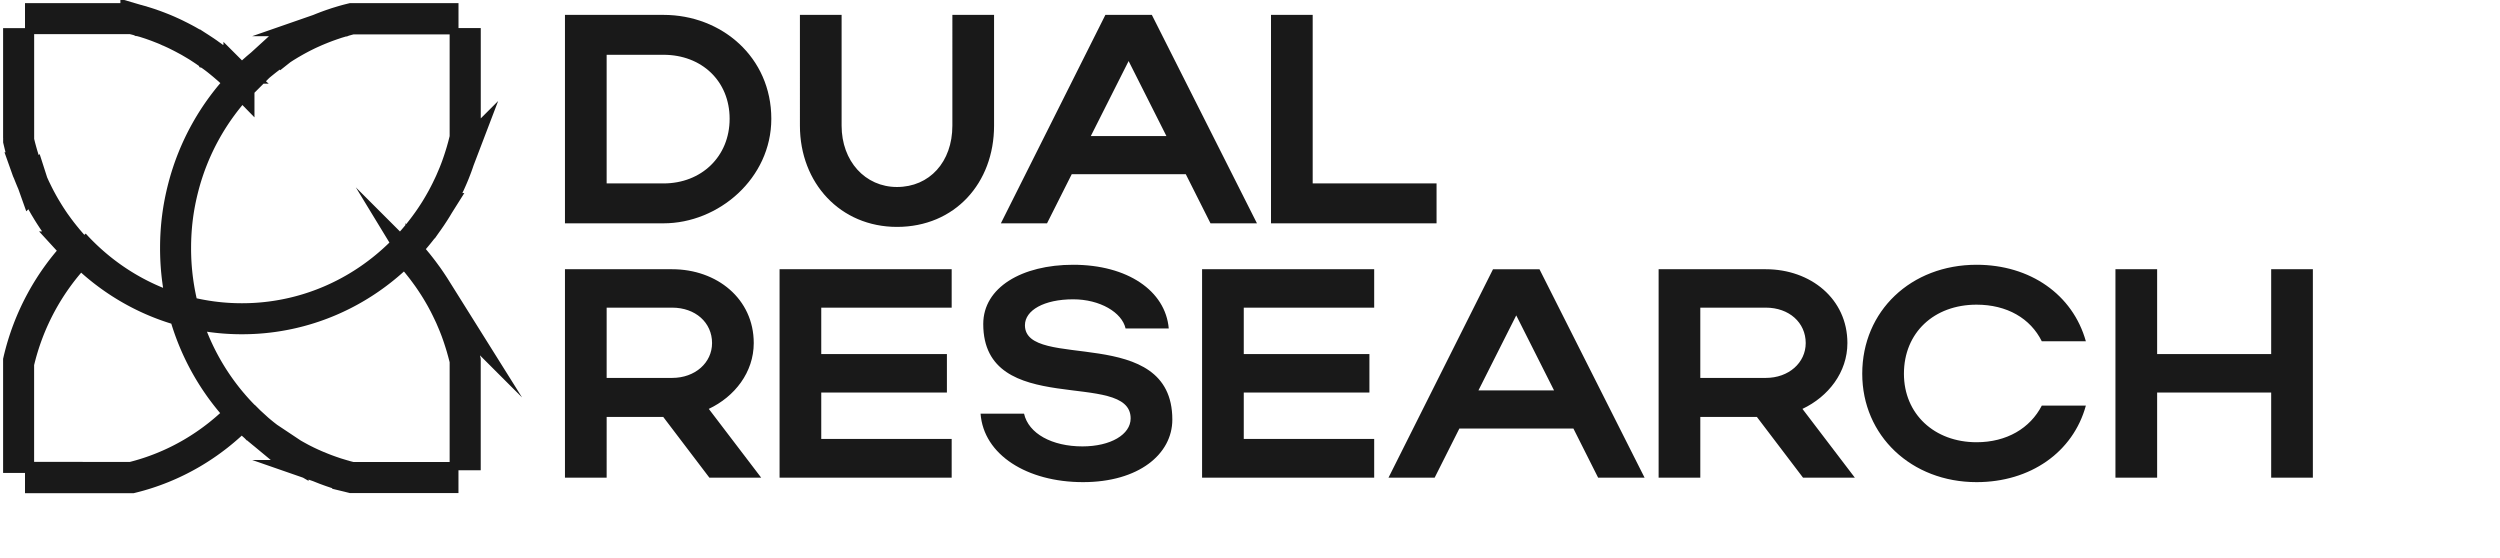 <?xml version="1.0" encoding="UTF-8"?> <svg xmlns="http://www.w3.org/2000/svg" width="403" height="90" fill="none"><path stroke="#191919" stroke-miterlimit="10" stroke-width="5" d="M3 4.54v17.683m8.973 17.115.251.275c.168.183.34.367.513.544 4.59 4.75 10.396 8.263 16.899 9.999a36 36 0 0 0 9.358 1.226 36 36 0 0 0 9.297-1.209c6.525-1.73 12.353-5.254 16.96-10.016q.26-.267.512-.544l.251-.275c.106-.115.212-.235.318-.35a37 37 0 0 0 2.02-2.475l.002-.003q.091-.118.176-.237c.122-.166.245-.339.368-.505a26.665 26.665 0 0 0 .368-.527c.117-.166.228-.338.34-.504l.034-.052.345-.527.335-.532a44 44 0 0 0 .965-1.668c.05-.092.106-.19.15-.28q.233-.438.458-.883.14-.276.273-.562l.017-.029c.083-.183.172-.36.256-.543q.002-.009.011-.018c.09-.195.179-.384.262-.585q.258-.594.508-1.197l.234-.602q.11-.282.212-.572l.05-.144c.028-.074.05-.143.078-.217a46.124 46.124 0 0 0 .602-1.868c.034-.103.062-.213.09-.316q.077-.276.154-.544l.013-.046c.011-.034.017-.069.028-.109l.15-.584c0-.006 0-.017.006-.023.05-.206.1-.407.145-.613V4.529M73.91 3.006H56.69c-.212.051-.43.109-.642.16q-.258.068-.518.143-.035.008-.078.023a1 1 0 0 0-.162.046q-.251.07-.502.15-.31.093-.614.188-.308.104-.608.207c-.016.005-.038.01-.055.016q-.294.104-.58.207-.361.13-.714.27c-.162.062-.33.125-.49.194 0 0-.012 0-.018.006l-.3.12-.296.126q-.32.137-.63.275c-.173.08-.346.155-.52.235-.005 0-.016.006-.022.012-.172.08-.345.166-.518.246-.05.023-.095.046-.145.074q-.234.114-.469.235c-.446.23-.892.47-1.327.717-.078.045-.162.091-.24.137q-.083.045-.167.098-.294.171-.58.343-.234.14-.468.287c-.056.034-.118.074-.173.109l-.424.274c-.017.012-.034.018-.05.03-.145.091-.29.189-.43.286q-.3.2-.591.407l-.028.017c-.123.086-.24.177-.362.263q-.67.481-1.305.997-.435.346-.854.7c-.022.016-.05.04-.072.057-.05.046-.106.092-.156.138a8 8 0 0 0-.324.28l-.24.212a28 28 0 0 0-1.12 1.048q-.303.291-.597.59l-.318.327c-.145-.149-.29-.303-.44-.452l-.023-.023a14 14 0 0 0-.407-.401 27 27 0 0 0-.848-.797q-.109-.102-.218-.195c-.055-.051-.117-.108-.178-.16-.09-.08-.178-.16-.273-.241a8 8 0 0 0-.223-.188c-.05-.046-.106-.092-.157-.138q-.034-.025-.06-.052l-.006-.006a30 30 0 0 0-.491-.407c-.017-.017-.04-.028-.056-.046l-.245-.2-.084-.069c-.084-.068-.167-.131-.251-.2-.195-.149-.385-.298-.58-.441-.123-.098-.257-.19-.385-.281q-.016-.016-.033-.023c-.011-.005-.023-.017-.034-.023l-.362-.258c-.011-.011-.023-.017-.028-.023s-.017-.011-.022-.017c-.117-.086-.24-.166-.357-.246-.034-.023-.067-.052-.106-.075-.062-.045-.129-.086-.19-.126a10 10 0 0 0-.318-.212c-.078-.052-.161-.109-.245-.16l-.156-.104c-.073-.045-.15-.097-.223-.143-.129-.08-.262-.166-.39-.24q-.193-.119-.386-.23c-.128-.08-.262-.154-.39-.229-.162-.091-.329-.189-.49-.28-.129-.075-.263-.143-.391-.212-.095-.052-.184-.104-.279-.15a27 27 0 0 0-.904-.463l-.24-.12c-.155-.08-.317-.156-.473-.23-.15-.069-.302-.143-.452-.206-.084-.04-.167-.075-.251-.115q-.224-.105-.457-.2c-.011 0-.023-.012-.04-.017-.1-.04-.195-.087-.295-.127l-.296-.12q-.216-.086-.44-.172-.148-.06-.307-.12l-.474-.178c-.195-.068-.385-.137-.58-.206-.017-.006-.039-.012-.056-.023-.016-.006-.039-.012-.055-.017-.179-.063-.363-.12-.541-.178l-.218-.069-.162-.051c-.083-.023-.167-.052-.245-.075-.15-.045-.296-.091-.446-.132h-.011m0 0q-.127-.04-.262-.074h-.017s-.011-.005-.017-.011c-.173-.046-.34-.092-.513-.143A21 21 0 0 0 21.264 3H4.042m18.672.39h-.012c-.09-.029-.173-.052-.262-.08h-.033q-.252-.077-.514-.143c-.211-.052-.429-.11-.64-.161H4.03m18.684.383c.15.04.3.087.446.133.083.023.161.051.245.074l.162.052.217.069c.179.057.363.12.541.177l.056.017.056.023q.294.104.58.207.24.084.474.177l.306.12c.145.058.296.115.44.172l.297.12c.1.04.195.081.295.127.011 0 .022.011.04.017q.223.096.457.2c.083.04.167.075.25.115l.452.206q.241.111.474.23.125.06.24.12.452.223.903.464c.095.051.185.103.28.15.128.068.261.142.39.21q.25.136.49.282c.134.074.263.155.39.229.13.074.258.154.386.229q.2.12.39.24c.078.046.15.098.223.144l.156.103c.084.052.162.109.246.16.106.069.212.144.318.212.067.04.128.087.19.127.033.023.072.046.105.074.123.08.24.166.357.246.006.006.017.012.022.018q.02.006.028.023c.123.086.24.172.363.258q.017.015.033.023c.011.005.023.016.034.022.128.092.256.19.385.28q.294.217.58.442c.083.07.167.132.25.2l.084.07c.084.068.168.131.246.2.022.017.039.029.055.046.168.137.33.269.491.407l.006.006q.034.026.061.051c.05.046.106.092.156.138q.108.094.223.188.137.12.274.242.088.075.178.16.109.093.218.194c.145.132.284.264.429.396.14.132.279.27.418.401q.208.197.407.401c.012.006.017.018.023.023q.224.223.44.452m0 53.425c-4.78 4.974-10.88 8.595-17.723 10.274H4.03M3 76.238v-17.67a38.27 38.27 0 0 1 9.743-17.952 23 23 0 0 1-.513-.545l-.251-.274a27 27 0 0 1-.53-.596c-.123-.138-.24-.276-.362-.419-.028-.028-.05-.057-.078-.092-.05-.057-.095-.114-.146-.171q-.09-.111-.183-.23c-.045-.05-.084-.103-.129-.154-.089-.11-.178-.218-.268-.333l-.295-.372-.173-.224-.1-.137c-.084-.103-.162-.212-.24-.315l-.05-.07-.346-.475c-.045-.063-.09-.131-.14-.194l-.1-.138c-.045-.063-.084-.126-.128-.189-.123-.177-.24-.35-.357-.533-.112-.172-.229-.344-.34-.521a40 40 0 0 1-.525-.854c-.05-.086-.105-.172-.156-.258a18 18 0 0 1-.323-.555 18 18 0 0 1-.312-.562c-.095-.178-.19-.35-.285-.527l-.351-.688a.04.04 0 0 0-.011-.023l-.084-.172q-.052-.1-.095-.194c-.033-.075-.072-.144-.106-.212-.072-.155-.15-.31-.223-.47-.006-.012-.011-.029-.017-.04-.078-.178-.161-.35-.24-.527q-.014-.026-.022-.052a.4.4 0 0 0-.039-.08 19 19 0 0 1-.212-.499q-.126-.3-.245-.601-.118-.291-.229-.59-.11-.285-.212-.568-.001-.016-.01-.022-.018-.054-.034-.098a.04.04 0 0 0-.011-.029l-.084-.246a5 5 0 0 1-.095-.275c-.006-.023-.017-.046-.022-.069q-.093-.276-.184-.561c-.05-.155-.1-.304-.145-.459-.145-.458-.274-.922-.402-1.386v-.006c-.005-.023-.017-.052-.022-.08-.112-.413-.212-.831-.312-1.25V5m70.898 71.979H56.688c-.212-.052-.43-.11-.642-.161q-.258-.068-.518-.143-.035-.008-.078-.023a1 1 0 0 1-.162-.046 83.245 83.245 0 0 1-1.115-.338q-.309-.103-.608-.207c-.017-.005-.04-.011-.056-.017q-.294-.103-.58-.206c-.117-.046-.24-.086-.357-.132q-.099-.034-.19-.069l-.167-.068c-.162-.064-.329-.126-.49-.195 0 0-.012 0-.017-.006l-.302-.12-.295-.126-.284-.12c-.095-.04-.19-.087-.28-.127-.016-.005-.038-.017-.055-.023h-.011l-.519-.24a.04.04 0 0 1-.022-.011c-.173-.08-.346-.166-.519-.247a2 2 0 0 1-.145-.075 18 18 0 0 1-.468-.234q-.244-.121-.48-.252c-.017-.012-.034-.017-.05-.029a2 2 0 0 1-.167-.092q-.15-.079-.302-.166c-.05-.029-.106-.057-.156-.086l-.039-.022c-.044-.023-.09-.053-.134-.076-.078-.045-.161-.085-.24-.137q-.083-.044-.167-.097-.294-.173-.58-.344c-.156-.092-.312-.19-.468-.286l-.173-.11-.424-.274c-.017-.012-.033-.017-.05-.029q-.219-.14-.43-.286c-.067-.046-.133-.087-.195-.132-.134-.092-.262-.184-.396-.275l-.028-.018c-.122-.085-.24-.177-.362-.263l-.234-.172-.424-.315q-.326-.247-.653-.504a35 35 0 0 1-.853-.7l-.073-.057c-.05-.045-.106-.091-.156-.137a8 8 0 0 1-.323-.281.1.1 0 0 0-.04-.029c-.01-.011-.022-.017-.033-.028l-.14-.126c-.01-.012-.021-.018-.033-.03l-.245-.217s-.05-.046-.072-.069q-.05-.04-.1-.09a2 2 0 0 1-.101-.093c-.078-.074-.157-.143-.229-.217q-.19-.18-.374-.361c-.072-.075-.15-.144-.223-.219-.072-.074-.15-.148-.223-.223-.05-.051-.1-.097-.145-.149l-.318-.326C34.195 71.7 28.095 75.32 21.252 77H4.036M3 75.797V58.126a38.27 38.27 0 0 1 9.743-17.951m52.513 0q.261.267.513.544l.251.275c.106.114.212.235.318.35l.006.005c.06.069.122.143.184.212.05.057.105.12.156.184l.133.154a.3.3 0 0 1 .04.052q.066.076.133.16c.012.017.028.029.04.046.033.04.066.075.094.115.09.109.179.212.262.32l.274.345c.067.085.133.165.2.251a18.658 18.658 0 0 1 .485.642c.056.08.123.16.18.24.122.167.244.339.367.505a.1.1 0 0 0 .022.029q.178.249.346.498c.117.166.229.339.34.505l.034.051.346.527.334.533q.334.548.653 1.106.16.276.312.561c.05.092.106.19.15.281l.185.344q.057.104.106.206c.055.11.111.218.167.333q.141.276.273.56l.017.03c.084.183.173.36.257.544q.001.009.01.017c.09.195.18.384.263.584q.258.595.507 1.198.118.301.234.602.111.282.213.573l.05.143c.028.075.05.143.078.218a46.124 46.124 0 0 1 .602 1.868c.034.103.061.211.09.315q.082.299.167.59c.01.034.016.069.028.11 0 .016.01.033.016.05a19 19 0 0 0 .145.556c.05.206.1.407.145.613v17.688M75 4.535V22.23c-.05.206-.1.413-.145.613 0 .006 0 .017-.006.023l-.15.584c-.011.035-.017.075-.028.11l-.167.59c-.028.103-.062.212-.09.315a46.124 46.124 0 0 1-.602 1.868c-.028.074-.05.143-.078.217-.017.046-.033.098-.05.143q-.102.285-.212.568l-.234.601q-.242.603-.508 1.198-.127.293-.262.584-.002.009-.011.018c-.084.183-.173.366-.257.544 0 .011-.01.023-.016.029-.09.189-.184.372-.274.561q-.22.445-.457.882c-.05.092-.1.19-.15.281-.106.19-.207.378-.313.562-.212.372-.43.745-.652 1.106-.112.178-.223.36-.335.532q-.17.268-.346.528l-.033.051q-.166.257-.34.504a27 27 0 0 1-.346.499c-.006.011-.011.017-.023.028-.122.172-.24.339-.368.505q-.085.12-.178.24a39 39 0 0 1-2.019 2.476q-.159.179-.318.35l-.25.274q-.253.276-.514.544.261.269.513.545l.251.275c.106.115.212.235.318.35l.006.005c.061.069.122.143.184.212.05.057.106.12.156.184.056.068.117.137.173.2q.066.076.134.16.066.077.133.161c.09.109.179.212.263.32l.273.345c.078.103.162.206.24.31q.133.17.267.348.094.12.179.241c.056.08.123.16.178.24.123.167.246.34.368.505.006.012.011.017.023.029q.177.249.345.498.175.253.34.505l.034.051.346.527.334.533a44 44 0 0 1 .965 1.667c.05.092.106.19.15.281l.185.344q.057.103.106.206c.056.11.111.218.167.333q.141.276.273.56c.006.012.012.019.017.03.084.183.173.36.257.544q.001.01.01.017c.09.195.18.384.263.585q.258.594.508 1.197l.234.602q.11.282.212.573l.05.143c.028.075.05.143.078.218.039.103.073.2.106.304q.218.62.401 1.249c.034.103.067.211.095.314.034.104.062.213.09.316q.083.299.167.59c.011.034.017.069.028.109 0 .017.01.034.016.051q.066.266.14.533c0 .006 0 .017.005.023.05.206.1.407.145.613v17.688m-1.089 1.187H56.69c-.212-.051-.43-.109-.641-.16a17 17 0 0 1-.52-.144c-.021-.005-.05-.011-.077-.022a1 1 0 0 1-.162-.046 83.282 83.282 0 0 1-1.115-.338l-.608-.207c-.017-.006-.04-.011-.056-.017q-.294-.103-.58-.206c-.117-.046-.24-.086-.357-.132l-.357-.138c-.162-.063-.329-.126-.49-.194 0 0-.012 0-.017-.006l-.302-.12-.295-.126-.285-.12c-.094-.04-.19-.087-.278-.127l-.056-.023h-.011l-.519-.24a.04.04 0 0 1-.022-.012c-.173-.08-.346-.166-.519-.246a2 2 0 0 1-.145-.075 18 18 0 0 1-.468-.234q-.245-.122-.48-.253c-.017-.011-.034-.017-.05-.028l-.469-.258a6 6 0 0 1-.329-.184c-.078-.046-.161-.085-.24-.137a54.703 54.703 0 0 1-.747-.441q-.234-.14-.468-.287l-.173-.108c-.14-.092-.285-.184-.424-.276-.017-.011-.034-.017-.05-.028q-.219-.14-.43-.287c-.067-.046-.133-.086-.195-.132-.134-.091-.262-.183-.396-.275-.01-.005-.016-.011-.028-.017-.122-.086-.24-.178-.362-.263l-.235-.172-.423-.315q-.327-.248-.653-.504-.435-.346-.853-.7l-.073-.057c-.05-.046-.106-.092-.156-.137a8 8 0 0 1-.323-.281.1.1 0 0 0-.04-.029c-.01-.011-.022-.017-.033-.029l-.14-.125c-.01-.012-.021-.018-.033-.03l-.245-.217-.173-.16a1 1 0 0 1-.1-.092c-.078-.074-.156-.143-.229-.218q-.19-.18-.373-.36c-.073-.075-.151-.144-.224-.219-.072-.074-.15-.148-.223-.223-.05-.052-.1-.097-.145-.149l-.318-.327a38.2 38.2 0 0 1-9.33-16.53 39 39 0 0 1-1.344-10.182c0-3.524.43-6.664 1.238-9.792a38.2 38.2 0 0 1 9.436-16.926l.318-.327q.295-.299.597-.59c.123-.12.251-.24.374-.36q.369-.353.747-.688c.078-.075.162-.143.24-.212.106-.092.212-.19.323-.281.05-.046.106-.092.156-.138a.4.4 0 0 1 .073-.057c.279-.24.569-.47.853-.699.43-.343.865-.67 1.305-.997.123-.086.24-.172.363-.258 0 0 .017-.017.028-.023.195-.137.39-.275.59-.406.146-.098.285-.195.43-.287a.2.2 0 0 1 .05-.029c.14-.091.285-.183.424-.275.056-.04.117-.074.173-.108q.234-.148.469-.287c.195-.12.384-.235.58-.343.055-.035.111-.064.167-.098.078-.046.162-.092.24-.137.435-.247.88-.487 1.327-.717q.234-.121.469-.235c.05-.023.094-.051.145-.074a21 21 0 0 1 .54-.258q.26-.121.52-.235c.206-.092.417-.189.63-.275l.295-.126.301-.12s.011 0 .017-.006c.162-.069.329-.132.49-.195.24-.092.475-.183.715-.269l.58-.206.055-.018.608-.206c.2-.069.407-.126.614-.189q.25-.078.502-.15c.055-.016.111-.034.161-.045a.4.4 0 0 1 .078-.023q.26-.066.519-.143.317-.084.641-.16h17.222"></path><path fill="#191919" d="M91.072 36V2.4h15.888c9.36 0 17.376 6.816 17.376 16.752 0 9.6-8.496 16.848-17.376 16.848zm26.544-16.848c0-6.096-4.512-10.32-10.656-10.32h-9.168v20.736h9.168c6.096 0 10.656-4.32 10.656-10.416m26.979 10.992c5.232 0 8.928-4.032 8.928-9.888V2.4h6.72v17.856c0 9.264-6.336 16.32-15.648 16.32-9.12 0-15.648-7.056-15.648-16.32V2.4h6.72v17.856c0 5.712 3.792 9.888 8.928 9.888M161.341 36l16.848-33.6h7.488L202.621 36h-7.488l-3.984-7.92h-18.384L168.781 36zm14.496-14.064h12.192L181.933 9.84zM204.885 36V2.4h6.72v27.168h19.968V36zm-90.533 41-7.44-9.792h-9.12V77h-6.72V43.4h17.28c7.2 0 13.152 4.752 13.152 11.904 0 4.704-3.072 8.64-7.248 10.608L122.704 77zm.432-21.696c0-3.312-2.688-5.712-6.432-5.712h-10.56V60.92h10.56c3.696 0 6.432-2.448 6.432-5.616M125.666 77V43.4h27.744v6.192h-21.024v7.488h20.256v6.192h-20.256v7.488h21.024V77zm63.314-9.36c0 5.568-5.424 10.08-14.4 10.08-9.024 0-16.032-4.416-16.512-11.04h7.008c.72 3.216 4.512 5.28 9.408 5.28 4.56 0 7.776-1.92 7.776-4.512 0-8.016-23.76.144-23.76-15.216 0-5.904 6.24-9.552 14.496-9.552 8.736 0 14.88 4.176 15.408 10.272h-6.96c-.576-2.592-4.128-4.704-8.448-4.704-4.704 0-7.776 1.776-7.776 4.176 0 7.44 23.76-.336 23.76 15.216m4.795 9.36V43.4h27.744v6.192h-21.024v7.488h20.256v6.192h-20.256v7.488h21.024V77zm30.051 0 16.848-33.6h7.488L265.106 77h-7.488l-3.984-7.92H235.25L231.266 77zm14.496-14.064h12.192l-6.096-12.096zM290.649 77l-7.44-9.792h-9.12V77h-6.72V43.4h17.28c7.2 0 13.152 4.752 13.152 11.904 0 4.704-3.072 8.64-7.248 10.608L299.001 77zm.432-21.696c0-3.312-2.688-5.712-6.432-5.712h-10.56V60.92h10.56c3.696 0 6.432-2.448 6.432-5.616m15.832 4.944c0 6.48 4.896 11.04 11.712 11.04 4.848 0 8.64-2.256 10.512-5.904h7.104c-2.064 7.536-8.976 12.336-17.616 12.336-10.512 0-18.432-7.488-18.432-17.472 0-10.128 7.872-17.568 18.432-17.568 8.64 0 15.504 4.8 17.616 12.336h-7.104c-1.824-3.696-5.616-5.904-10.512-5.904-6.864 0-11.712 4.512-11.712 11.136M341.01 77V43.4h6.72v13.68h18.384V43.4h6.72V77h-6.72V63.272H347.73V77z"></path></svg> 